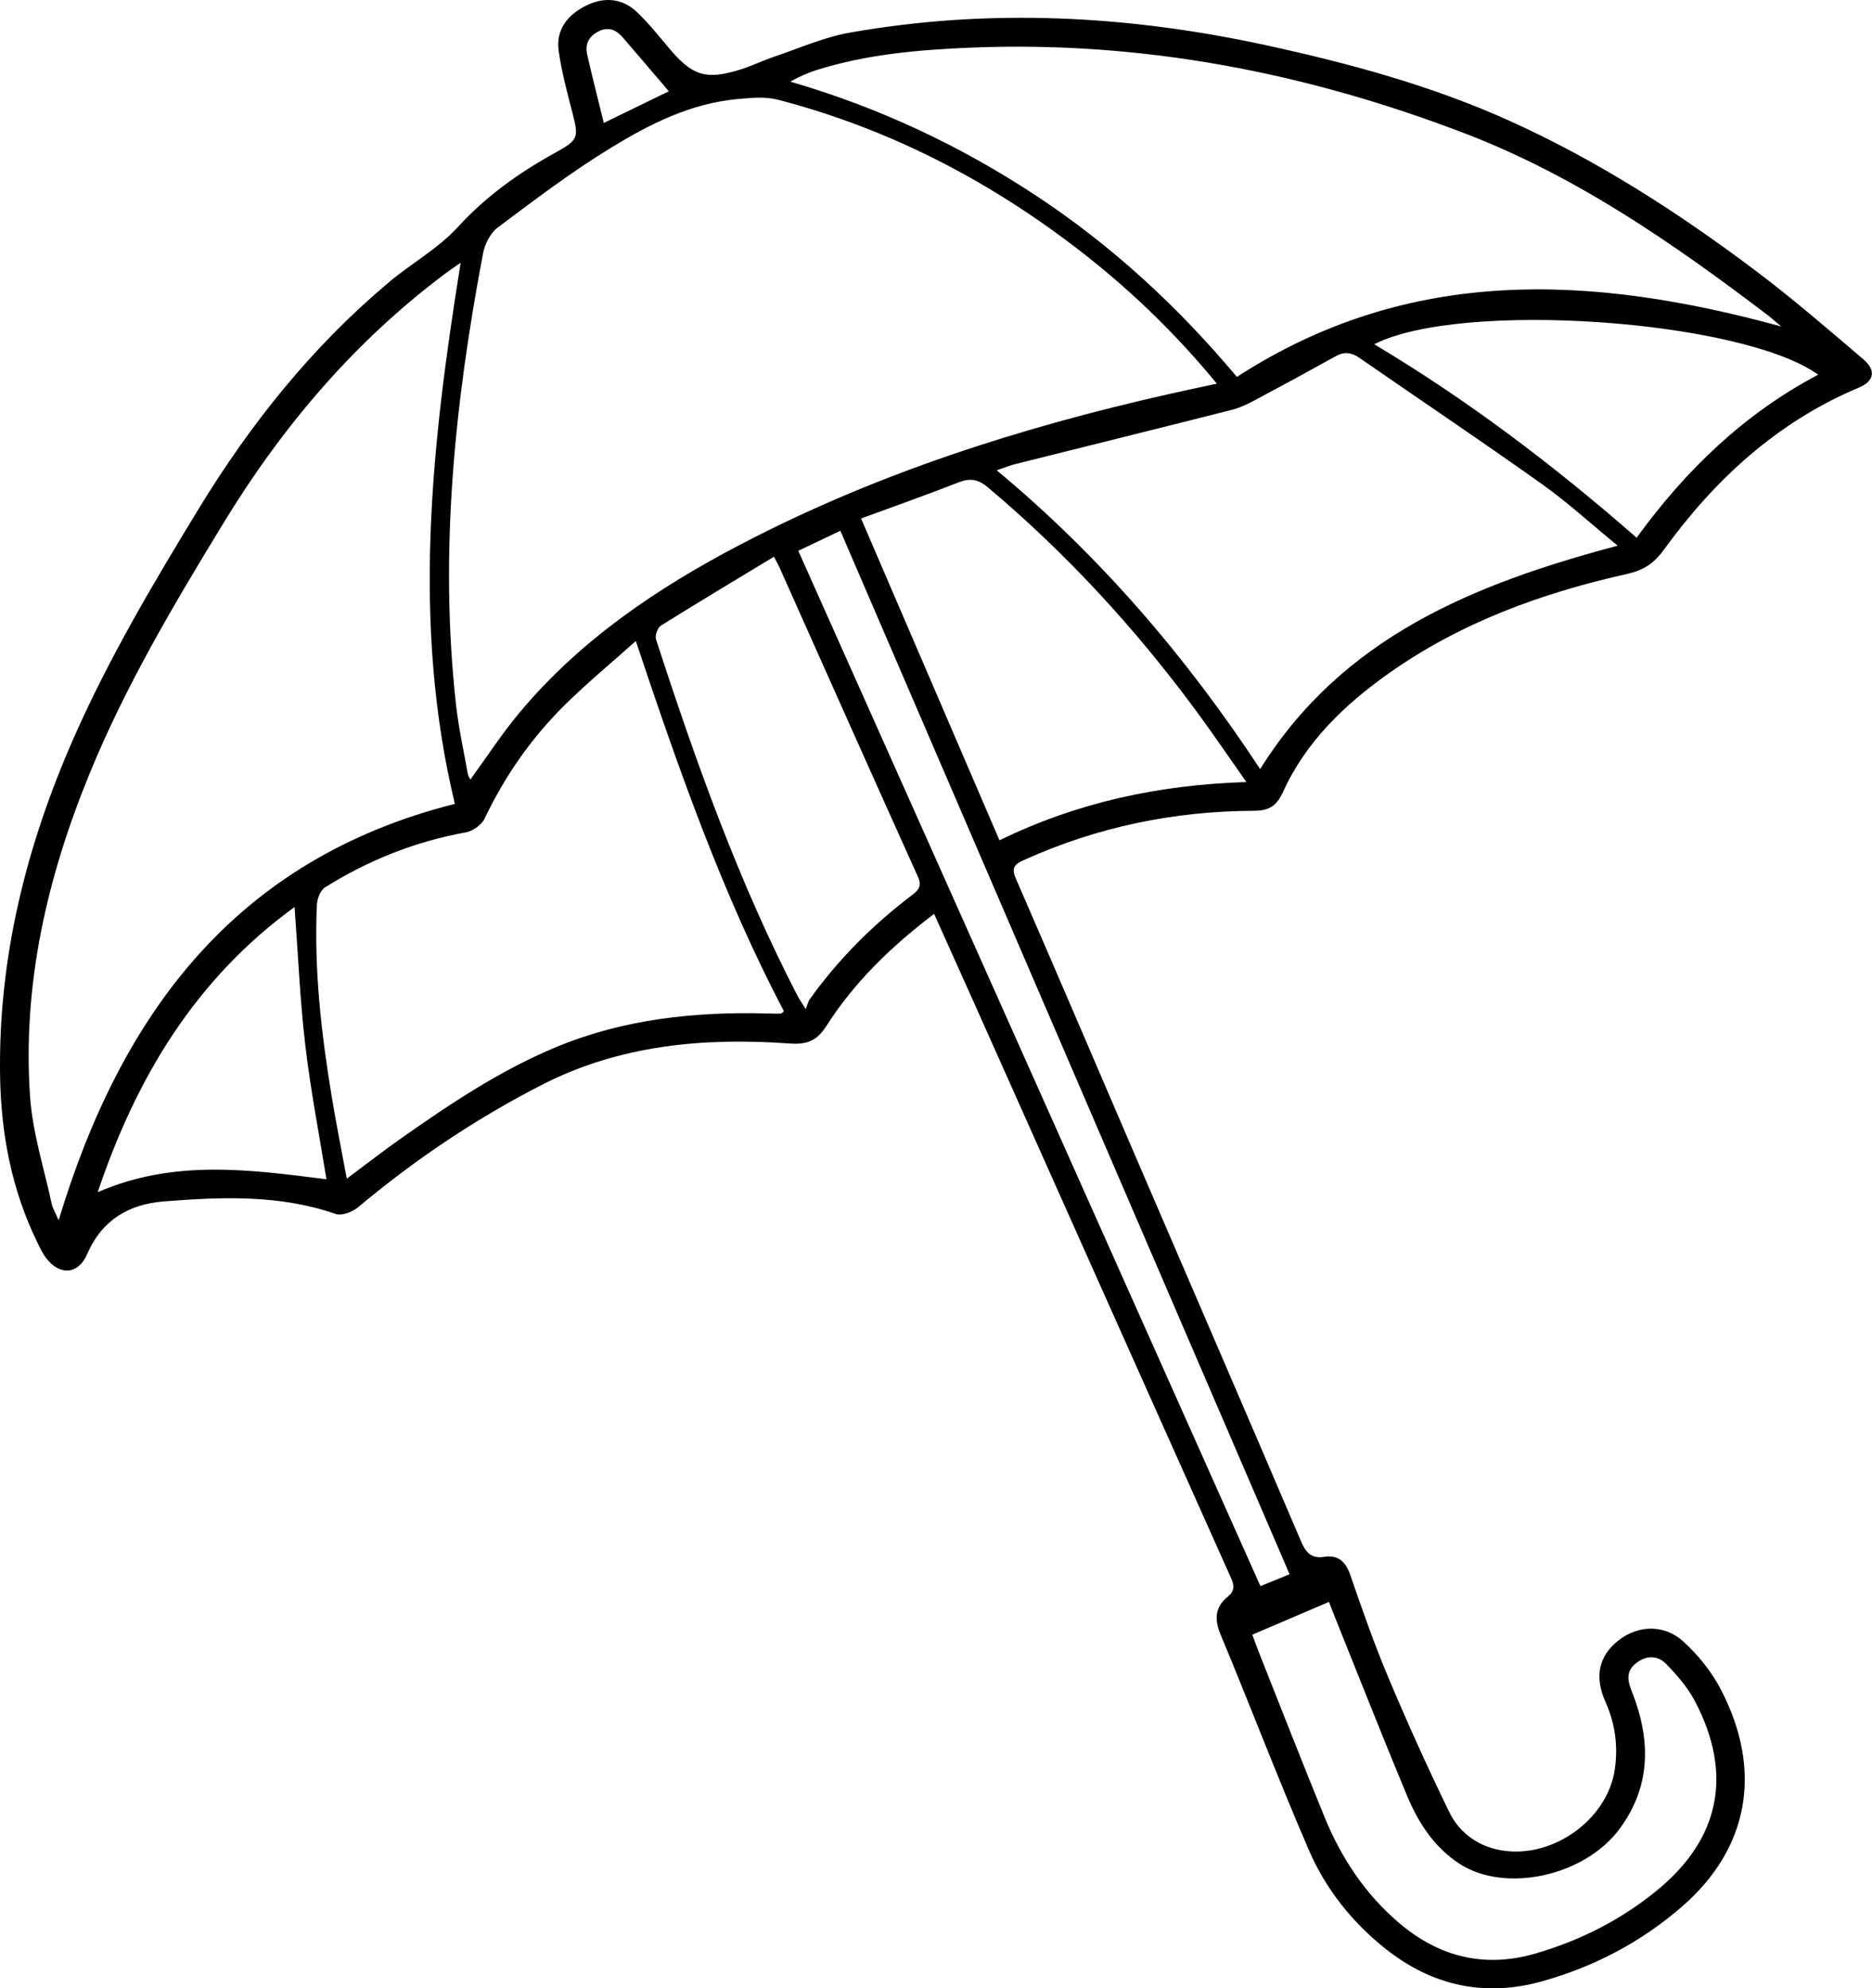 <?xml version="1.0" encoding="UTF-8"?><svg xmlns="http://www.w3.org/2000/svg" xmlns:xlink="http://www.w3.org/1999/xlink" height="500.0" preserveAspectRatio="xMidYMid meet" version="1.0" viewBox="0.0 0.0 470.9 500.0" width="470.9" zoomAndPan="magnify"><defs><clipPath id="a"><path d="M 0 0 L 470.859 0 L 470.859 500 L 0 500 Z M 0 0"/></clipPath></defs><g><g clip-path="url(#a)" id="change1_1"><path d="M 168.238 22.957 C 164.285 18.328 160.488 13.82 156.621 9.371 C 155.004 7.516 153.059 6.652 150.582 7.883 C 148.094 9.117 147.113 11.129 147.707 13.734 C 148.996 19.391 150.438 25.008 151.883 30.914 C 157.539 28.164 162.754 25.629 168.238 22.957 Z M 82.121 296.539 C 80.34 285.508 78.141 274.238 76.801 262.871 C 75.465 251.523 74.992 240.078 74.098 228.082 C 49.199 246.156 34.301 270.914 24.574 299.797 C 43.75 291.453 62.762 294.105 82.121 296.539 Z M 324.398 395.871 C 286.688 308.312 249.117 221.066 211.395 133.469 C 207.77 135.191 204.496 136.75 200.809 138.504 C 239.559 225.289 278.203 311.832 317.059 398.852 C 319.613 397.812 321.777 396.934 324.398 395.871 Z M 457.363 94.215 C 438.137 80.395 367.418 75.453 345.691 86.566 C 369.25 100.633 390.824 116.977 411.691 135.215 C 424.145 118.086 438.812 104.012 457.363 94.215 Z M 315.02 411.059 C 315.477 412.289 316.094 414.043 316.781 415.773 C 322.242 429.523 327.613 443.309 333.219 457 C 337.434 467.289 343.48 476.391 352.043 483.641 C 362.055 492.113 373.434 494.934 386.129 491.273 C 397.371 488.027 407.703 482.812 416.766 475.406 C 432.664 462.414 435.969 446.133 426.391 427.844 C 424.559 424.344 421.84 421.184 419.039 418.352 C 416.949 416.23 414.059 416.227 411.531 418.246 C 409.004 420.262 409.375 422.555 410.465 425.285 C 415.258 437.316 415.426 449.086 407.371 459.934 C 398.555 471.805 378.633 476.125 367.156 468.684 C 360.828 464.582 356.812 458.422 353.984 451.641 C 347.648 436.457 341.629 421.145 335.488 405.879 C 335.043 404.781 334.629 403.672 334.301 402.82 C 327.754 405.621 321.559 408.266 315.02 411.059 Z M 166.254 157.32 C 165.418 157.844 164.711 159.805 165.016 160.75 C 174.973 191.402 185.773 221.734 200.633 250.445 C 201.008 251.168 201.492 251.836 202.688 253.754 C 203.141 252.602 203.277 251.855 203.676 251.301 C 210.883 241.227 219.543 232.566 229.398 225.094 C 231.059 223.836 231.973 222.84 230.895 220.453 C 219.215 194.574 207.672 168.633 196.09 142.711 C 195.801 142.07 195.449 141.461 194.691 139.996 C 184.941 145.895 175.539 151.512 166.254 157.32 Z M 251.418 211.305 C 270.887 201.824 291.332 197.352 313.531 196.656 C 308.941 190.145 304.902 184.172 300.613 178.379 C 285.371 157.781 268.129 139.051 248.488 122.543 C 246.09 120.527 244.043 120.152 241.137 121.297 C 233.266 124.391 225.277 127.191 216.602 130.383 C 228.277 157.523 239.762 184.211 251.418 211.305 Z M 387.828 121.695 C 372.684 110.93 357.25 100.57 341.965 89.996 C 339.988 88.633 338.184 88.359 336.027 89.559 C 329.27 93.312 322.48 97.008 315.652 100.641 C 313.805 101.625 311.852 102.559 309.836 103.07 C 291.691 107.668 273.523 112.16 255.371 116.707 C 254.039 117.043 252.758 117.574 250.73 118.262 C 277.016 140.145 298.512 165.332 316.988 193.395 C 337.73 160.207 370.598 146.891 406.926 137.219 C 400.184 131.695 394.293 126.293 387.828 121.695 Z M 142.527 176.828 C 133.93 185.219 127.094 194.914 121.918 205.816 C 121.16 207.41 118.945 208.992 117.176 209.312 C 104.438 211.613 92.668 216.316 81.754 223.141 C 80.582 223.871 79.781 226.02 79.711 227.551 C 78.973 243.836 80.828 259.938 83.477 275.965 C 84.582 282.641 85.918 289.277 87.234 296.395 C 92.098 292.773 96.395 289.422 100.844 286.289 C 113.242 277.574 125.852 269.129 139.906 263.301 C 156.945 256.238 174.91 254.34 193.211 254.863 C 194.277 254.895 195.352 254.914 196.422 254.891 C 196.602 254.883 196.777 254.629 197.195 254.301 C 181.742 224.879 170.766 193.582 159.938 161.191 C 153.777 166.695 147.941 171.543 142.527 176.828 Z M 448.055 82.094 C 446.852 81.082 445.684 80.02 444.434 79.07 C 420.812 61.137 396.473 44.285 368.586 33.586 C 328.617 18.246 287.273 10.234 244.285 11.977 C 231.145 12.508 218.082 13.637 205.441 17.602 C 203.191 18.309 201.027 19.285 198.777 20.523 C 220.93 26.953 241.473 36.578 260.621 49.195 C 279.777 61.816 296.43 77.227 311.137 94.781 C 354.691 66.578 400.758 69.148 448.055 82.094 Z M 115.879 66.062 C 114.191 67.254 112.973 68.066 111.805 68.941 C 89.078 86.02 71.043 107.23 56.281 131.426 C 43.785 151.906 31.535 172.504 22.434 194.781 C 11.832 220.723 5.617 247.598 7.562 275.754 C 8.188 284.801 11.062 293.695 12.988 302.645 C 13.25 303.867 13.957 304.996 14.75 306.863 C 30.492 254.688 59.438 216.016 114.422 202.145 C 103.531 156.953 108.512 111.883 115.879 66.062 Z M 270.352 62.055 C 247.918 44.941 223.266 32.285 195.891 25.125 C 192.496 24.238 189.262 24.586 185.773 24.887 C 173.809 25.926 163.516 31.164 153.691 37.156 C 143.797 43.188 134.508 50.246 125.211 57.199 C 123.348 58.59 121.949 61.391 121.5 63.762 C 114.387 101.301 110.449 139.059 114.719 177.277 C 115.367 183.07 116.645 188.797 117.664 194.547 C 117.762 195.094 118.121 195.594 118.32 196.031 C 122.434 190.387 126.195 184.578 130.594 179.305 C 145.91 160.941 165.348 147.855 186.309 136.902 C 220.371 119.102 256.648 107.527 294.016 99.102 C 297.824 98.242 301.645 97.441 306.102 96.477 C 295.191 83.223 283.383 71.992 270.352 62.055 Z M 207.871 258.004 C 205.43 261.84 202.859 262.707 198.551 262.398 C 177.062 260.859 155.949 262.77 136.465 272.719 C 119.859 281.191 104.406 291.578 90.07 303.578 C 88.66 304.758 85.988 305.793 84.465 305.27 C 70.289 300.363 55.746 300.969 41.207 302.113 C 32.453 302.801 25.633 306.773 21.93 315.359 C 19.703 320.527 15 320.836 11.602 316.348 C 10.676 315.129 10.012 313.691 9.336 312.301 C 2.934 299.18 0.27 285.191 0.023 270.711 C -0.477 240.812 6.629 212.555 18.633 185.367 C 27.473 165.344 38.613 146.582 49.984 127.938 C 63.059 106.496 78.578 87.113 97.883 70.934 C 103.547 66.188 110.254 62.477 115.176 57.094 C 122.336 49.266 130.641 43.383 139.777 38.344 C 145.59 35.133 145.609 34.594 143.918 28.062 C 142.605 23 141.25 17.906 140.527 12.742 C 139.797 7.504 142.762 3.793 147.223 1.516 C 151.754 -0.797 156.383 -0.59 160.195 3.02 C 163.125 5.789 165.668 8.98 168.27 12.078 C 174.168 19.098 177.594 20.203 186.363 17.445 C 189.199 16.555 191.895 15.215 194.719 14.266 C 201.031 12.141 207.246 9.359 213.746 8.211 C 248.773 2.016 283.695 3.836 318.297 11.336 C 339.395 15.91 360.242 21.559 380.031 30.52 C 401.996 40.469 422.137 53.441 441.344 67.863 C 450.773 74.941 459.727 82.68 468.707 90.336 C 472.004 93.145 471.422 95.859 467.637 97.449 C 447.09 106.07 431.367 120.547 418.484 138.32 C 416.066 141.656 413.391 143.406 409.402 144.297 C 387.934 149.098 367.473 156.492 349.348 169.32 C 338.215 177.199 328.488 186.504 322.742 199.145 C 321.148 202.656 319.227 203.871 315.469 203.883 C 295.277 203.949 275.906 207.965 257.449 216.32 C 254.895 217.48 254.453 218.449 255.605 221.09 C 265.938 244.82 276.098 268.629 286.332 292.398 C 299.965 324.062 313.656 355.699 327.195 387.402 C 328.426 390.285 329.715 392.008 333.113 391.484 C 336.613 390.949 338.496 392.676 339.66 396.047 C 342.66 404.727 345.688 413.414 349.25 421.867 C 354.059 433.281 359.156 444.586 364.586 455.715 C 366.875 460.41 371.027 463.734 376.312 465.016 C 389.406 468.18 404.348 458.113 406.219 444.824 C 407.031 439.059 406.301 433.445 403.883 428.035 C 401.02 421.621 402.148 416.516 406.98 412.617 C 411.832 408.711 418.48 408.289 423.418 412.75 C 427.211 416.18 430.609 420.457 432.957 424.992 C 443.469 445.328 439.906 464.809 423.195 479.363 C 412.883 488.352 400.918 494.613 387.777 498.258 C 373.516 502.211 360.391 499.398 348.691 490.176 C 340.172 483.457 333.527 475.102 329.273 465.285 C 321.5 447.348 314.551 429.047 307.027 410.996 C 305.406 407.105 305.66 404.09 308.871 401.473 C 310.602 400.062 310.52 398.73 309.664 396.816 C 288.113 348.699 266.629 300.551 245.129 252.41 C 241.832 245.035 238.508 237.672 234.977 229.805 C 224.078 238.078 214.859 247.047 207.871 258.004" fill="inherit"/></g></g></svg>